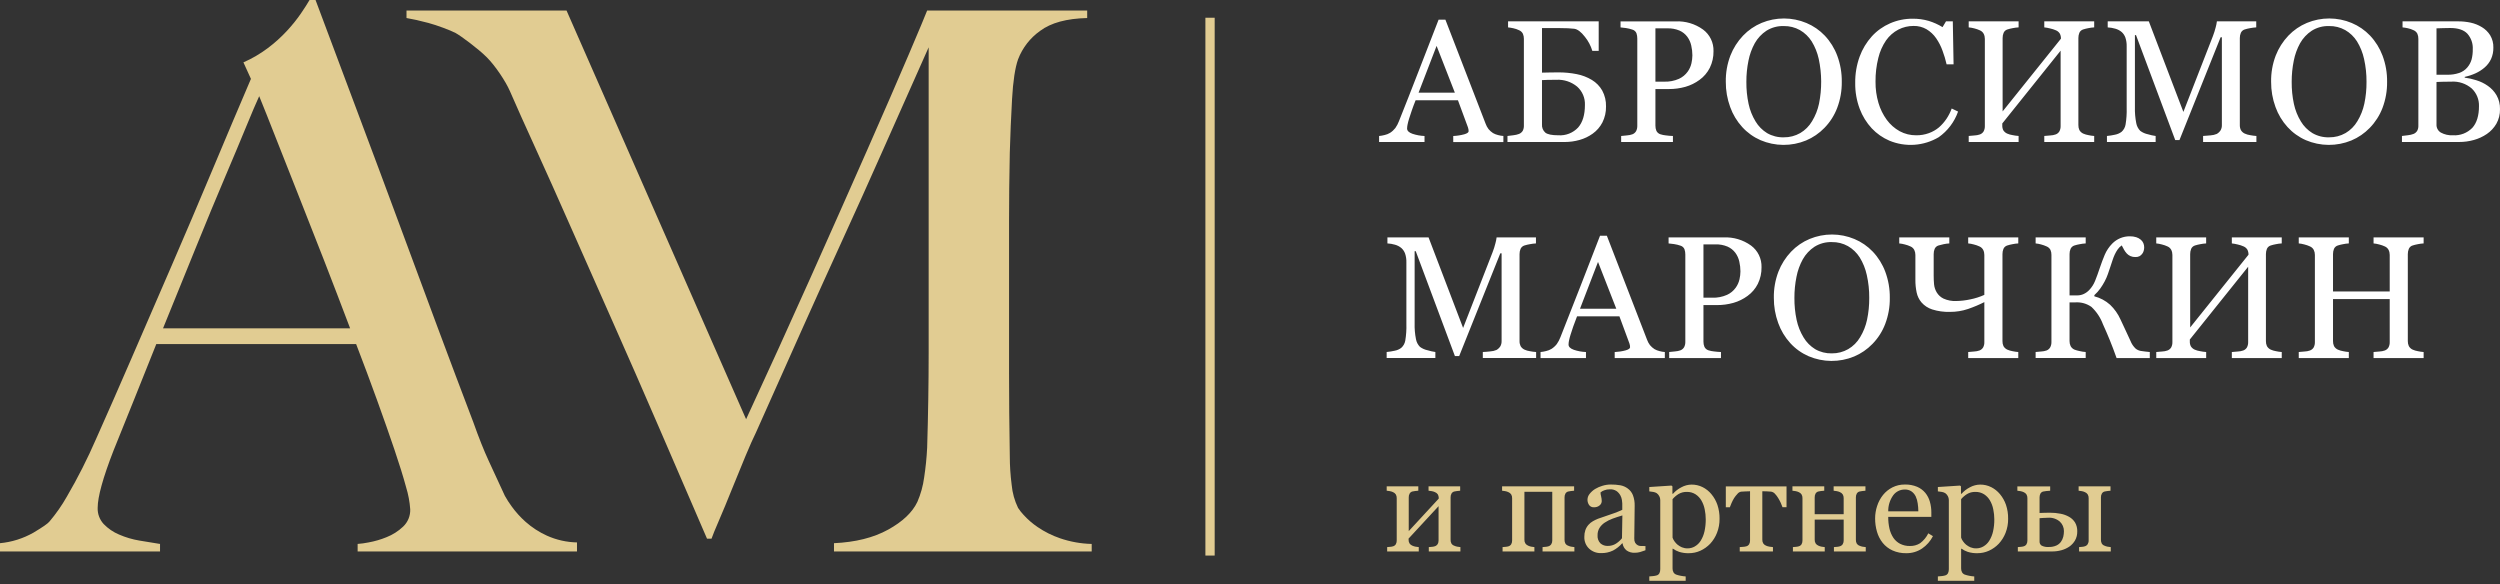 <?xml version="1.0" encoding="UTF-8"?> <svg xmlns="http://www.w3.org/2000/svg" width="244" height="57" viewBox="0 0 244 57" fill="none"><rect x="0" y="0" width="244" height="57" fill="#333333" stroke="none"/> <path fill-rule="evenodd" clip-rule="evenodd" d="M146.731 13.271C146.557 13.259 146.384 13.23 146.216 13.184C146.042 13.143 145.874 13.078 145.719 12.989C145.553 12.882 145.405 12.75 145.279 12.599C145.159 12.44 145.064 12.263 144.997 12.076L141.071 1.919H140.407C139.848 3.358 139.212 4.998 138.498 6.84C137.785 8.682 137.132 10.342 136.541 11.821C136.451 12.06 136.331 12.288 136.184 12.498C136.04 12.681 135.866 12.84 135.67 12.966C135.506 13.065 135.326 13.137 135.139 13.178C134.962 13.224 134.782 13.256 134.599 13.273V13.862H139.033V13.273C138.632 13.258 138.235 13.185 137.855 13.058C137.506 12.936 137.332 12.764 137.332 12.543C137.335 12.42 137.349 12.298 137.373 12.178C137.413 11.982 137.463 11.788 137.523 11.597C137.6 11.354 137.688 11.088 137.785 10.8C137.882 10.513 138.008 10.175 138.163 9.788H142.296L143.271 12.428C143.295 12.489 143.312 12.553 143.321 12.619C143.331 12.679 143.337 12.74 143.338 12.801C143.338 12.923 143.195 13.026 142.91 13.108C142.559 13.202 142.199 13.258 141.836 13.274V13.863H146.73V13.274L146.731 13.271ZM138.452 9.047L140.212 4.478L141.995 9.047H138.452ZM154.025 12.445C153.78 12.706 153.48 12.91 153.147 13.041C152.815 13.172 152.457 13.228 152.1 13.204C151.463 13.204 151.037 13.117 150.822 12.943C150.709 12.842 150.621 12.717 150.565 12.577C150.509 12.436 150.486 12.285 150.498 12.134V7.819C150.614 7.814 150.784 7.807 151.008 7.798C151.233 7.79 151.535 7.786 151.917 7.786C152.647 7.75 153.365 7.988 153.929 8.454C154.181 8.678 154.38 8.956 154.511 9.267C154.643 9.577 154.703 9.913 154.688 10.251C154.688 11.207 154.467 11.939 154.025 12.445V12.445ZM156.377 8.836C156.135 8.411 155.788 8.055 155.369 7.803C154.91 7.527 154.406 7.334 153.88 7.234C153.294 7.119 152.697 7.062 152.1 7.065C151.845 7.065 151.583 7.068 151.312 7.073L150.499 7.09V2.741H152.217C152.521 2.741 152.792 2.747 153.029 2.758C153.267 2.769 153.471 2.785 153.643 2.807C153.97 2.852 154.317 3.114 154.685 3.592C155.015 3.997 155.261 4.464 155.411 4.965H156.033V2.085H147.187V2.675C147.36 2.691 147.532 2.719 147.702 2.758C147.894 2.798 148.081 2.862 148.258 2.948C148.422 3.014 148.556 3.138 148.635 3.297C148.702 3.454 148.734 3.624 148.731 3.795V12.258C148.738 12.432 148.7 12.605 148.623 12.761C148.538 12.902 148.41 13.011 148.258 13.072C148.081 13.138 147.897 13.181 147.71 13.2C147.455 13.236 147.262 13.26 147.129 13.271V13.86H152.705C153.201 13.861 153.694 13.793 154.17 13.657C154.627 13.53 155.058 13.323 155.443 13.048C155.843 12.764 156.169 12.388 156.394 11.953C156.637 11.469 156.758 10.934 156.747 10.393C156.763 9.85 156.635 9.313 156.377 8.836V8.836ZM166.21 2.879C165.435 2.322 164.495 2.043 163.542 2.087H158.165V2.676C158.315 2.687 158.493 2.708 158.701 2.738C158.914 2.77 159.123 2.821 159.327 2.892C159.414 2.917 159.494 2.961 159.562 3.022C159.629 3.082 159.682 3.157 159.717 3.24C159.774 3.408 159.803 3.585 159.8 3.763V12.26C159.807 12.443 159.769 12.626 159.688 12.791C159.608 12.934 159.48 13.046 159.327 13.106C159.157 13.166 158.98 13.202 158.8 13.214C158.548 13.242 158.357 13.261 158.225 13.272V13.861H163.278V13.272C163.046 13.265 162.815 13.246 162.585 13.214C162.406 13.197 162.23 13.161 162.058 13.106C161.973 13.08 161.895 13.037 161.827 12.979C161.759 12.921 161.704 12.85 161.664 12.77C161.598 12.608 161.565 12.435 161.569 12.26V8.691H162.889C163.43 8.694 163.969 8.621 164.49 8.475C164.99 8.333 165.46 8.103 165.878 7.794C166.3 7.489 166.643 7.086 166.877 6.62C167.126 6.113 167.249 5.554 167.238 4.99C167.25 4.581 167.163 4.175 166.984 3.807C166.805 3.44 166.539 3.121 166.21 2.878V2.879ZM163.87 7.692C163.413 7.894 162.915 7.989 162.415 7.97H161.569V2.766H162.737C163.141 2.753 163.543 2.827 163.916 2.982C164.218 3.115 164.481 3.323 164.679 3.587C164.867 3.842 164.998 4.133 165.065 4.442C165.138 4.758 165.176 5.081 165.177 5.405C165.173 5.663 165.143 5.92 165.086 6.172C165.02 6.47 164.893 6.751 164.714 6.998C164.498 7.298 164.207 7.537 163.87 7.692V7.692ZM176.304 2.243C175.613 1.954 174.871 1.804 174.121 1.803C173.371 1.801 172.629 1.948 171.936 2.234C171.252 2.519 170.634 2.943 170.123 3.479C169.588 4.041 169.168 4.702 168.886 5.425C168.575 6.242 168.423 7.111 168.438 7.985C168.432 8.824 168.577 9.657 168.865 10.445C169.124 11.168 169.523 11.832 170.04 12.399C170.539 12.948 171.148 13.385 171.828 13.681C172.53 13.98 173.284 14.137 174.047 14.142C174.809 14.147 175.566 14 176.271 13.71C176.946 13.427 177.557 13.009 178.065 12.482C178.61 11.925 179.033 11.261 179.31 10.532C179.617 9.719 179.769 8.855 179.758 7.985C179.769 7.117 179.62 6.255 179.318 5.441C179.048 4.712 178.634 4.044 178.1 3.479C177.594 2.946 176.982 2.525 176.304 2.242V2.243ZM175.699 12.989C175.212 13.268 174.659 13.411 174.097 13.403C173.528 13.419 172.965 13.277 172.471 12.993C172.008 12.709 171.621 12.318 171.342 11.852C171.021 11.324 170.79 10.746 170.662 10.142C170.511 9.433 170.439 8.71 170.446 7.985C170.443 7.294 170.511 6.604 170.649 5.927C170.765 5.328 170.973 4.752 171.267 4.218C171.544 3.727 171.934 3.309 172.404 2.999C172.911 2.683 173.5 2.524 174.096 2.543C174.647 2.533 175.191 2.669 175.673 2.937C176.138 3.205 176.531 3.583 176.818 4.036C177.145 4.568 177.379 5.152 177.511 5.762C177.817 7.198 177.826 8.68 177.536 10.119C177.407 10.723 177.179 11.3 176.859 11.828C176.578 12.308 176.179 12.707 175.7 12.989L175.699 12.989ZM189.218 13.391C190.093 12.774 190.754 11.9 191.108 10.889L190.486 10.59C190.357 10.948 190.184 11.288 189.972 11.603C189.765 11.909 189.52 12.188 189.242 12.432C188.951 12.674 188.62 12.863 188.264 12.993C187.869 13.137 187.45 13.209 187.029 13.204C186.464 13.212 185.906 13.075 185.409 12.806C184.916 12.532 184.488 12.155 184.153 11.701C183.787 11.2 183.511 10.639 183.337 10.043C183.14 9.37 183.043 8.672 183.051 7.971C183.042 7.19 183.134 6.411 183.324 5.654C183.47 5.043 183.726 4.463 184.079 3.943C184.389 3.502 184.799 3.14 185.276 2.889C185.738 2.65 186.252 2.528 186.772 2.532C187.211 2.523 187.643 2.634 188.024 2.851C188.399 3.074 188.722 3.375 188.969 3.735C189.229 4.111 189.438 4.519 189.591 4.95C189.754 5.384 189.887 5.83 189.989 6.282H190.669L190.594 2.083H189.93L189.592 2.648C189.171 2.39 188.72 2.186 188.249 2.042C187.738 1.892 187.207 1.82 186.674 1.826C185.918 1.821 185.17 1.974 184.477 2.275C183.8 2.568 183.192 3 182.694 3.545C182.172 4.122 181.767 4.794 181.501 5.525C181.204 6.346 181.058 7.214 181.069 8.087C181.056 8.953 181.205 9.814 181.509 10.626C181.775 11.331 182.174 11.978 182.687 12.531C183.17 13.042 183.753 13.449 184.399 13.727C185.173 14.049 186.011 14.187 186.848 14.129C187.684 14.071 188.496 13.818 189.218 13.391V13.391ZM204.393 13.271C204.202 13.258 204.012 13.23 203.825 13.188C203.652 13.159 203.483 13.109 203.322 13.038C203.162 12.966 203.03 12.843 202.945 12.69C202.877 12.536 202.844 12.368 202.85 12.2V3.712C202.848 3.538 202.88 3.365 202.945 3.204C202.98 3.124 203.031 3.053 203.097 2.996C203.162 2.939 203.239 2.896 203.322 2.872C203.487 2.82 203.655 2.778 203.825 2.747C204.012 2.708 204.202 2.683 204.393 2.673V2.084H199.522V2.673C199.715 2.693 199.907 2.728 200.095 2.777C200.291 2.819 200.483 2.882 200.667 2.963C200.822 3.028 200.953 3.14 201.04 3.283C201.117 3.436 201.154 3.605 201.148 3.776L195.456 10.873V3.712C195.454 3.538 195.487 3.365 195.552 3.204C195.586 3.124 195.638 3.053 195.703 2.996C195.769 2.939 195.846 2.896 195.929 2.872C196.096 2.819 196.267 2.778 196.439 2.747C196.629 2.708 196.821 2.683 197.015 2.673V2.084H192.145V2.673C192.332 2.69 192.517 2.723 192.697 2.772C192.884 2.818 193.066 2.882 193.241 2.963C193.401 3.031 193.533 3.153 193.613 3.308C193.686 3.459 193.723 3.625 193.721 3.793V12.29C193.729 12.473 193.688 12.654 193.605 12.817C193.522 12.957 193.393 13.064 193.24 13.12C193.073 13.179 192.898 13.213 192.721 13.219C192.469 13.242 192.277 13.258 192.146 13.269V13.858H197.016V13.269C196.816 13.256 196.616 13.228 196.419 13.186C196.239 13.159 196.063 13.109 195.896 13.037C195.741 12.967 195.61 12.853 195.519 12.709C195.449 12.563 195.416 12.402 195.423 12.24V12.049L201.116 4.946V12.291C201.123 12.473 201.083 12.655 200.999 12.818C200.916 12.958 200.788 13.065 200.634 13.12C200.465 13.18 200.287 13.214 200.107 13.22C199.85 13.243 199.655 13.259 199.522 13.27V13.859H204.393V13.27L204.393 13.271ZM220.225 13.271C220.022 13.258 219.819 13.232 219.62 13.192C219.436 13.166 219.257 13.115 219.089 13.038C218.928 12.965 218.795 12.843 218.707 12.69C218.636 12.537 218.602 12.369 218.607 12.2V3.712C218.605 3.537 218.639 3.365 218.707 3.204C218.743 3.124 218.796 3.054 218.862 2.996C218.927 2.939 219.005 2.897 219.089 2.872C219.261 2.818 219.437 2.777 219.615 2.747C219.811 2.709 220.009 2.684 220.209 2.673V2.084H216.369C216.344 2.284 216.304 2.483 216.249 2.677C216.176 2.966 216.085 3.251 215.978 3.529L213.098 10.924L209.726 2.085H205.712V2.675C205.962 2.687 206.21 2.728 206.451 2.799C206.683 2.862 206.898 2.975 207.082 3.131C207.243 3.279 207.365 3.464 207.438 3.67C207.53 3.946 207.572 4.235 207.563 4.525V10.549C207.579 11.088 207.543 11.627 207.455 12.159C207.408 12.436 207.268 12.688 207.057 12.873C206.869 13.011 206.652 13.105 206.422 13.147C206.164 13.205 205.902 13.246 205.638 13.271V13.86H210.391V13.271C210.139 13.237 209.889 13.182 209.646 13.107C209.373 13.053 209.116 12.939 208.891 12.775C208.685 12.566 208.547 12.3 208.497 12.011C208.397 11.501 208.354 10.98 208.368 10.46V3.43H208.476L212.301 13.669H212.716L216.732 3.637H216.855V12.2C216.862 12.378 216.82 12.554 216.735 12.71C216.641 12.86 216.511 12.984 216.357 13.071C216.164 13.153 215.958 13.2 215.748 13.212C215.452 13.245 215.21 13.265 215.022 13.27V13.859H220.225V13.27L220.225 13.271ZM229.527 2.242C228.836 1.953 228.094 1.804 227.344 1.802C226.594 1.801 225.851 1.948 225.158 2.234C224.474 2.519 223.857 2.943 223.345 3.479C222.811 4.041 222.391 4.702 222.109 5.425C221.798 6.242 221.646 7.111 221.661 7.985C221.655 8.824 221.8 9.657 222.088 10.445C222.347 11.167 222.746 11.832 223.262 12.399C223.761 12.947 224.371 13.384 225.05 13.681C225.752 13.98 226.506 14.136 227.269 14.142C228.032 14.146 228.788 14 229.494 13.71C230.169 13.427 230.779 13.009 231.288 12.482C231.832 11.924 232.256 11.26 232.534 10.532C232.84 9.718 232.992 8.854 232.98 7.985C232.992 7.117 232.843 6.255 232.54 5.441C232.269 4.712 231.855 4.045 231.322 3.478C230.816 2.946 230.205 2.525 229.527 2.242ZM228.922 12.988C228.435 13.268 227.881 13.411 227.32 13.403C226.75 13.419 226.187 13.277 225.694 12.992C225.231 12.709 224.843 12.317 224.565 11.851C224.244 11.324 224.014 10.746 223.885 10.142C223.734 9.433 223.661 8.709 223.669 7.985C223.666 7.293 223.734 6.604 223.872 5.926C223.988 5.328 224.196 4.751 224.49 4.217C224.767 3.727 225.157 3.309 225.627 2.999C226.133 2.683 226.722 2.524 227.319 2.542C227.87 2.532 228.414 2.668 228.896 2.937C229.361 3.205 229.754 3.582 230.041 4.036C230.368 4.568 230.602 5.152 230.734 5.762C230.897 6.492 230.977 7.238 230.971 7.986C230.978 8.702 230.907 9.417 230.759 10.118C230.631 10.722 230.402 11.3 230.082 11.827C229.801 12.307 229.401 12.707 228.922 12.989V12.988ZM241.687 7.831C241.319 7.712 240.941 7.627 240.557 7.578V7.503C240.924 7.424 241.281 7.306 241.623 7.151C241.939 7.006 242.233 6.818 242.496 6.591C242.764 6.361 242.98 6.077 243.129 5.757C243.283 5.408 243.359 5.03 243.352 4.649C243.366 4.223 243.256 3.803 243.038 3.437C242.835 3.115 242.559 2.845 242.232 2.649C241.893 2.442 241.521 2.293 241.132 2.209C240.735 2.125 240.33 2.083 239.924 2.084H234.488V2.674C234.662 2.69 234.833 2.718 235.003 2.757C235.196 2.796 235.384 2.86 235.561 2.947C235.725 3.014 235.858 3.138 235.937 3.296C236.003 3.453 236.036 3.623 236.032 3.794V12.258C236.04 12.431 236.003 12.605 235.923 12.76C235.84 12.9 235.713 13.009 235.561 13.071C235.385 13.137 235.2 13.18 235.013 13.199C234.759 13.235 234.563 13.259 234.431 13.27V13.859H240.008C240.498 13.86 240.986 13.793 241.457 13.66C241.904 13.536 242.328 13.339 242.713 13.079C243.093 12.82 243.411 12.48 243.643 12.083C243.888 11.648 244.011 11.155 243.999 10.656C244.013 10.177 243.895 9.703 243.657 9.287C243.443 8.924 243.152 8.612 242.804 8.373C242.463 8.134 242.086 7.952 241.687 7.832V7.831ZM240.015 7.12C239.64 7.245 239.246 7.304 238.851 7.295H237.802V2.766L238.475 2.745C238.743 2.737 238.966 2.733 239.142 2.733C239.904 2.733 240.461 2.917 240.814 3.286C241.185 3.704 241.374 4.253 241.342 4.811C241.349 5.15 241.309 5.489 241.224 5.817C241.139 6.105 240.994 6.371 240.797 6.598C240.587 6.838 240.317 7.019 240.015 7.122V7.12ZM241.295 12.481C241.05 12.73 240.754 12.924 240.428 13.049C240.101 13.173 239.751 13.226 239.403 13.203C238.993 13.226 238.585 13.134 238.225 12.938C238.089 12.857 237.978 12.741 237.904 12.602C237.829 12.463 237.794 12.307 237.802 12.149V8.002C237.92 7.996 238.103 7.989 238.347 7.981C238.59 7.972 238.892 7.969 239.244 7.969C239.974 7.92 240.694 8.162 241.247 8.641C241.478 8.862 241.66 9.129 241.78 9.425C241.901 9.721 241.958 10.039 241.948 10.358C241.948 11.293 241.73 12.001 241.295 12.483V12.481ZM149.925 34.356C149.722 34.344 149.52 34.318 149.32 34.277C149.136 34.252 148.957 34.2 148.789 34.124C148.628 34.05 148.495 33.928 148.407 33.775C148.336 33.622 148.302 33.455 148.307 33.286V24.797C148.305 24.623 148.339 24.45 148.407 24.289C148.443 24.21 148.496 24.139 148.562 24.082C148.628 24.025 148.705 23.982 148.789 23.957C148.961 23.904 149.137 23.862 149.316 23.833C149.511 23.794 149.71 23.769 149.909 23.758V23.169H146.069C146.044 23.37 146.004 23.568 145.949 23.763C145.876 24.052 145.786 24.336 145.678 24.614L142.799 32.007L139.426 23.169H135.412V23.758C135.663 23.77 135.911 23.812 136.151 23.883C136.383 23.946 136.598 24.059 136.782 24.215C136.943 24.363 137.065 24.548 137.139 24.754C137.23 25.029 137.272 25.319 137.263 25.609V31.633C137.279 32.172 137.243 32.711 137.155 33.243C137.108 33.519 136.968 33.771 136.757 33.956C136.569 34.095 136.352 34.189 136.122 34.23C135.864 34.289 135.602 34.33 135.338 34.355V34.944H140.092V34.355C139.839 34.32 139.589 34.265 139.346 34.189C139.073 34.134 138.815 34.021 138.59 33.857C138.384 33.648 138.247 33.382 138.197 33.093C138.096 32.583 138.053 32.062 138.068 31.542V24.515H138.176L142 34.755H142.415L146.431 24.722H146.556V33.285C146.562 33.463 146.521 33.639 146.436 33.795C146.341 33.944 146.212 34.069 146.058 34.156C145.865 34.238 145.658 34.285 145.449 34.297C145.153 34.33 144.911 34.35 144.723 34.355V34.944H149.925V34.355V34.356ZM162.489 34.356C162.315 34.345 162.142 34.316 161.974 34.269C161.8 34.229 161.632 34.163 161.476 34.074C161.311 33.967 161.162 33.836 161.036 33.684C160.917 33.525 160.822 33.349 160.754 33.161L156.828 23.005H156.164C155.606 24.443 154.97 26.083 154.256 27.925C153.542 29.767 152.89 31.428 152.299 32.906C152.208 33.145 152.089 33.373 151.942 33.583C151.798 33.767 151.624 33.925 151.427 34.051C151.263 34.151 151.084 34.222 150.896 34.263C150.719 34.309 150.539 34.341 150.357 34.358V34.948H154.791V34.358C154.39 34.343 153.993 34.271 153.612 34.143C153.264 34.021 153.09 33.85 153.09 33.629C153.093 33.506 153.107 33.384 153.131 33.263C153.171 33.067 153.221 32.873 153.281 32.682C153.358 32.439 153.446 32.174 153.542 31.886C153.639 31.598 153.765 31.261 153.92 30.873H158.054L159.029 33.513C159.053 33.575 159.069 33.639 159.079 33.704C159.089 33.765 159.094 33.826 159.095 33.887C159.095 34.009 158.953 34.111 158.668 34.194C158.317 34.288 157.957 34.343 157.594 34.36V34.949H162.488V34.36L162.489 34.356ZM154.208 30.133L155.966 25.564L157.75 30.133H154.208ZM170.897 23.963C170.122 23.406 169.182 23.127 168.229 23.171H162.854V23.76C163.003 23.771 163.181 23.792 163.389 23.822C163.602 23.854 163.812 23.905 164.015 23.976C164.102 24.001 164.182 24.045 164.25 24.106C164.317 24.166 164.371 24.241 164.405 24.324C164.463 24.492 164.491 24.669 164.488 24.847V33.344C164.495 33.527 164.457 33.71 164.376 33.875C164.296 34.018 164.168 34.13 164.015 34.19C163.845 34.25 163.668 34.286 163.488 34.298C163.237 34.326 163.045 34.345 162.913 34.356V34.945H167.966V34.356C167.735 34.349 167.503 34.33 167.274 34.298C167.095 34.281 166.918 34.245 166.747 34.19C166.662 34.164 166.583 34.12 166.515 34.063C166.448 34.005 166.392 33.934 166.353 33.854C166.286 33.693 166.254 33.519 166.257 33.344V29.776H167.577C168.119 29.779 168.658 29.706 169.179 29.56C169.678 29.418 170.147 29.188 170.564 28.88C170.987 28.574 171.33 28.171 171.564 27.705C171.813 27.198 171.936 26.639 171.925 26.075C171.937 25.666 171.85 25.261 171.671 24.893C171.492 24.525 171.227 24.206 170.898 23.963H170.897ZM168.559 28.777C168.101 28.979 167.603 29.075 167.103 29.055H166.257V23.851H167.427C167.831 23.838 168.233 23.912 168.605 24.067C168.907 24.2 169.17 24.409 169.369 24.672C169.556 24.927 169.688 25.218 169.755 25.527C169.828 25.843 169.866 26.166 169.867 26.49C169.863 26.748 169.833 27.006 169.775 27.258C169.709 27.555 169.582 27.836 169.403 28.083C169.187 28.384 168.896 28.623 168.559 28.777ZM180.993 23.328C180.301 23.039 179.559 22.889 178.81 22.888C178.06 22.886 177.317 23.033 176.624 23.319C175.94 23.604 175.323 24.028 174.811 24.564C174.276 25.126 173.857 25.787 173.575 26.51C173.264 27.327 173.112 28.196 173.127 29.07C173.121 29.909 173.265 30.742 173.554 31.53C173.813 32.253 174.212 32.917 174.728 33.484C175.227 34.033 175.837 34.47 176.517 34.766C177.218 35.065 177.973 35.222 178.735 35.227C179.498 35.232 180.254 35.085 180.96 34.795C181.635 34.512 182.244 34.094 182.752 33.567C183.297 33.01 183.721 32.346 183.997 31.617C184.305 30.804 184.457 29.94 184.445 29.07C184.456 28.202 184.307 27.34 184.005 26.526C183.735 25.797 183.321 25.129 182.787 24.564C182.281 24.031 181.67 23.61 180.993 23.328H180.993ZM180.387 34.074C179.901 34.353 179.347 34.496 178.786 34.489C178.216 34.504 177.653 34.362 177.16 34.078C176.697 33.794 176.309 33.403 176.031 32.937C175.709 32.409 175.479 31.831 175.351 31.227C175.2 30.518 175.127 29.795 175.135 29.07C175.132 28.379 175.2 27.689 175.338 27.012C175.453 26.413 175.662 25.837 175.956 25.303C176.233 24.812 176.623 24.394 177.093 24.084C177.6 23.768 178.188 23.609 178.785 23.628C179.336 23.617 179.88 23.753 180.362 24.022C180.827 24.29 181.22 24.668 181.507 25.121C181.834 25.653 182.068 26.237 182.2 26.847C182.364 27.577 182.443 28.323 182.437 29.071C182.444 29.788 182.373 30.503 182.225 31.203C182.097 31.807 181.868 32.385 181.548 32.913C181.267 33.393 180.867 33.793 180.387 34.074L180.387 34.074ZM192.307 29.217C191.853 29.317 191.39 29.372 190.925 29.379C190.499 29.399 190.074 29.317 189.685 29.142C189.411 29.01 189.182 28.8 189.025 28.54C188.88 28.299 188.791 28.028 188.764 27.748C188.739 27.474 188.727 27.198 188.727 26.922V24.798C188.725 24.624 188.757 24.451 188.822 24.29C188.857 24.21 188.909 24.139 188.974 24.082C189.039 24.025 189.116 23.982 189.2 23.958C189.363 23.907 189.529 23.866 189.697 23.833C189.88 23.794 190.066 23.768 190.253 23.759V23.17H185.366V23.759C185.553 23.776 185.737 23.81 185.918 23.86C186.105 23.906 186.287 23.97 186.461 24.051C186.622 24.119 186.753 24.241 186.834 24.395C186.906 24.547 186.943 24.713 186.942 24.881V27.312C186.938 27.729 186.979 28.145 187.066 28.552C187.141 28.909 187.304 29.241 187.54 29.519C187.819 29.836 188.179 30.071 188.581 30.2C189.14 30.376 189.725 30.457 190.311 30.44C190.911 30.444 191.507 30.349 192.075 30.158C192.622 29.971 193.156 29.747 193.672 29.486V33.378C193.68 33.561 193.64 33.742 193.556 33.905C193.473 34.045 193.344 34.152 193.191 34.208C193.024 34.267 192.849 34.301 192.672 34.307C192.42 34.33 192.229 34.347 192.097 34.357V34.946H196.984V34.357C196.793 34.344 196.603 34.316 196.416 34.274C196.243 34.245 196.074 34.195 195.914 34.125C195.754 34.052 195.622 33.93 195.536 33.776C195.468 33.622 195.436 33.455 195.441 33.287V24.797C195.439 24.623 195.471 24.451 195.536 24.289C195.571 24.21 195.623 24.139 195.688 24.081C195.753 24.024 195.83 23.982 195.914 23.957C196.078 23.905 196.246 23.863 196.416 23.833C196.603 23.793 196.793 23.768 196.984 23.758V23.169H192.095V23.758C192.282 23.775 192.467 23.809 192.647 23.86C192.834 23.905 193.016 23.969 193.191 24.05C193.351 24.119 193.483 24.24 193.563 24.395C193.636 24.546 193.673 24.712 193.671 24.88V28.78C193.235 28.977 192.777 29.124 192.307 29.217ZM209.82 34.357C209.698 34.346 209.554 34.331 209.388 34.312C209.223 34.292 209.067 34.271 208.924 34.249C208.744 34.215 208.575 34.136 208.434 34.02C208.215 33.812 208.045 33.557 207.936 33.276C207.814 33.005 207.661 32.674 207.476 32.282C207.29 31.891 207.12 31.527 206.965 31.19C206.722 30.644 206.374 30.151 205.941 29.739C205.503 29.348 204.978 29.067 204.41 28.921V28.804C204.628 28.608 204.825 28.389 204.995 28.149C205.152 27.926 205.295 27.694 205.422 27.453C205.542 27.227 205.645 26.993 205.729 26.751C205.817 26.499 205.895 26.271 205.961 26.067C206.044 25.823 206.117 25.602 206.181 25.403C206.242 25.21 206.316 25.022 206.401 24.839C206.482 24.665 206.578 24.498 206.687 24.341C206.794 24.188 206.927 24.055 207.082 23.951C207.153 24.095 207.229 24.237 207.31 24.378C207.385 24.512 207.476 24.636 207.58 24.747C207.68 24.853 207.8 24.938 207.933 24.996C208.084 25.06 208.247 25.091 208.41 25.087C208.547 25.095 208.684 25.068 208.808 25.009C208.907 24.952 208.994 24.878 209.066 24.789C209.136 24.704 209.189 24.605 209.219 24.498C209.255 24.383 209.273 24.262 209.273 24.141C209.274 23.999 209.246 23.858 209.19 23.727C209.134 23.598 209.049 23.485 208.941 23.395C208.81 23.284 208.657 23.201 208.493 23.15C208.292 23.088 208.082 23.059 207.871 23.063C207.551 23.06 207.234 23.122 206.939 23.244C206.644 23.367 206.377 23.548 206.153 23.776C205.844 24.09 205.597 24.459 205.424 24.863C205.258 25.256 205.098 25.682 204.943 26.141C204.777 26.639 204.623 27.064 204.48 27.415C204.348 27.747 204.154 28.05 203.907 28.307C203.752 28.471 203.567 28.603 203.363 28.697C203.174 28.784 202.968 28.829 202.76 28.83H201.988V24.797C201.986 24.623 202.019 24.45 202.087 24.289C202.123 24.21 202.176 24.139 202.242 24.082C202.308 24.024 202.385 23.982 202.469 23.957C202.637 23.904 202.809 23.863 202.983 23.833C203.175 23.794 203.369 23.769 203.564 23.758V23.169H198.677V23.758C198.859 23.775 199.04 23.809 199.216 23.86C199.399 23.907 199.576 23.971 199.747 24.05C199.909 24.115 200.043 24.235 200.125 24.389C200.192 24.543 200.224 24.71 200.22 24.878V33.375C200.225 33.552 200.187 33.727 200.108 33.886C200.029 34.031 199.901 34.144 199.747 34.205C199.581 34.263 199.408 34.297 199.233 34.305C198.989 34.327 198.804 34.344 198.677 34.355V34.944H203.564V34.355C203.361 34.343 203.16 34.312 202.963 34.263C202.794 34.23 202.629 34.184 202.468 34.124C202.306 34.055 202.172 33.931 202.09 33.775C202.019 33.621 201.984 33.454 201.987 33.285V29.511H202.592C203.137 29.482 203.675 29.637 204.121 29.951C204.623 30.422 205.008 31.002 205.247 31.646C205.475 32.145 205.697 32.659 205.913 33.188C206.129 33.718 206.351 34.303 206.579 34.946H209.82V34.356V34.357ZM222.698 34.357C222.507 34.344 222.317 34.316 222.13 34.274C221.957 34.245 221.788 34.195 221.627 34.124C221.467 34.051 221.335 33.929 221.25 33.776C221.182 33.622 221.149 33.455 221.154 33.286V24.797C221.152 24.623 221.185 24.451 221.25 24.289C221.284 24.21 221.336 24.139 221.402 24.081C221.467 24.024 221.544 23.982 221.627 23.957C221.792 23.905 221.959 23.863 222.129 23.833C222.317 23.793 222.507 23.768 222.698 23.758V23.169H217.827V23.758C218.02 23.779 218.212 23.814 218.4 23.862C218.597 23.904 218.788 23.967 218.972 24.049C219.127 24.113 219.257 24.225 219.345 24.368C219.421 24.521 219.459 24.691 219.452 24.862L213.761 31.958V24.797C213.759 24.623 213.792 24.451 213.857 24.289C213.891 24.21 213.943 24.139 214.009 24.081C214.074 24.024 214.151 23.982 214.234 23.957C214.402 23.904 214.572 23.863 214.745 23.833C214.934 23.794 215.127 23.769 215.32 23.758V23.169H210.45V23.758C210.637 23.775 210.822 23.809 211.002 23.86C211.189 23.905 211.371 23.969 211.546 24.05C211.706 24.118 211.838 24.24 211.918 24.395C211.991 24.546 212.028 24.712 212.026 24.88V33.377C212.034 33.56 211.994 33.741 211.91 33.904C211.827 34.044 211.698 34.151 211.545 34.207C211.378 34.266 211.203 34.3 211.026 34.306C210.774 34.329 210.583 34.346 210.451 34.356V34.945H215.322V34.356C215.12 34.343 214.92 34.315 214.723 34.273C214.543 34.246 214.368 34.196 214.2 34.124C214.045 34.054 213.914 33.94 213.823 33.796C213.753 33.65 213.72 33.489 213.727 33.327V33.136L219.42 26.033V33.378C219.427 33.56 219.387 33.742 219.304 33.905C219.221 34.045 219.092 34.152 218.938 34.208C218.769 34.267 218.591 34.301 218.411 34.307C218.154 34.33 217.959 34.346 217.827 34.357V34.946H222.698V34.357L222.698 34.357ZM236.546 34.357C236.355 34.344 236.165 34.317 235.978 34.274C235.805 34.245 235.637 34.195 235.477 34.125C235.316 34.053 235.184 33.931 235.101 33.776C235.032 33.623 234.998 33.455 235.003 33.287V24.797C235.001 24.623 235.035 24.45 235.101 24.289C235.135 24.209 235.186 24.138 235.251 24.081C235.316 24.023 235.393 23.981 235.477 23.957C235.641 23.905 235.808 23.864 235.978 23.833C236.165 23.794 236.355 23.769 236.546 23.758V23.169H231.659V23.758C231.846 23.775 232.03 23.809 232.211 23.86C232.398 23.905 232.581 23.969 232.756 24.05C232.916 24.118 233.048 24.24 233.128 24.395C233.201 24.546 233.238 24.712 233.236 24.88V28.448H227.702V24.797C227.7 24.623 227.732 24.451 227.797 24.289C227.832 24.21 227.884 24.139 227.949 24.081C228.014 24.024 228.091 23.982 228.175 23.957C228.339 23.905 228.507 23.863 228.677 23.833C228.864 23.793 229.054 23.768 229.245 23.758V23.169H224.358V23.758C224.544 23.775 224.729 23.809 224.91 23.86C225.096 23.905 225.278 23.969 225.453 24.05C225.613 24.118 225.745 24.24 225.825 24.395C225.898 24.546 225.935 24.712 225.933 24.88V33.377C225.94 33.56 225.901 33.741 225.817 33.904C225.734 34.044 225.605 34.151 225.452 34.207C225.285 34.267 225.11 34.3 224.933 34.306C224.681 34.329 224.489 34.346 224.358 34.356V34.945H229.245V34.356C229.054 34.343 228.864 34.316 228.677 34.273C228.504 34.245 228.335 34.194 228.175 34.124C228.015 34.051 227.882 33.929 227.797 33.775C227.729 33.621 227.697 33.454 227.702 33.286V29.187H233.236V33.377C233.244 33.56 233.205 33.741 233.121 33.904C233.038 34.044 232.909 34.151 232.756 34.207C232.589 34.266 232.414 34.3 232.238 34.306C231.984 34.329 231.791 34.346 231.659 34.356V34.945H236.546V34.356V34.357Z" fill="white"></path> <path fill-rule="evenodd" clip-rule="evenodd" d="M142.538 53.397C142.429 53.389 142.32 53.374 142.213 53.352C142.111 53.332 142.013 53.299 141.919 53.255C141.809 53.216 141.716 53.14 141.655 53.039C141.599 52.927 141.572 52.801 141.578 52.675V48.552C141.573 48.42 141.603 48.291 141.665 48.175C141.693 48.125 141.732 48.081 141.778 48.046C141.824 48.011 141.876 47.986 141.932 47.972C142.009 47.955 142.094 47.938 142.187 47.927C142.28 47.915 142.388 47.903 142.512 47.894V47.469H139.426V47.894C139.516 47.903 139.616 47.916 139.725 47.933C139.84 47.951 139.952 47.986 140.057 48.035C140.166 48.077 140.26 48.151 140.328 48.247C140.397 48.376 140.428 48.521 140.418 48.666L137.493 51.836V48.55C137.488 48.419 137.518 48.289 137.58 48.173C137.608 48.123 137.647 48.08 137.693 48.045C137.739 48.01 137.791 47.985 137.847 47.97C137.924 47.953 138.009 47.936 138.101 47.925C138.194 47.914 138.302 47.901 138.427 47.893V47.468H135.341V47.893C135.431 47.902 135.529 47.914 135.634 47.932C135.746 47.951 135.856 47.985 135.959 48.033C136.07 48.077 136.165 48.155 136.23 48.255C136.293 48.364 136.324 48.488 136.32 48.613V52.739C136.326 52.87 136.296 53.001 136.233 53.116C136.172 53.215 136.077 53.287 135.965 53.319C135.877 53.347 135.785 53.364 135.692 53.37L135.387 53.396V53.822H138.471V53.397C138.359 53.389 138.248 53.374 138.139 53.352C138.036 53.331 137.935 53.298 137.839 53.255C137.729 53.211 137.634 53.135 137.568 53.036C137.504 52.927 137.473 52.801 137.478 52.675V52.565L140.404 49.402V52.739C140.409 52.871 140.376 53.003 140.307 53.116C140.241 53.214 140.143 53.286 140.03 53.319C139.941 53.347 139.849 53.364 139.756 53.37L139.451 53.396V53.822H142.537V53.397L142.538 53.397ZM153.659 53.397C153.55 53.389 153.441 53.374 153.334 53.352C153.232 53.332 153.134 53.299 153.041 53.255C152.93 53.216 152.837 53.14 152.777 53.039C152.72 52.927 152.694 52.801 152.699 52.675V48.552C152.694 48.42 152.724 48.291 152.786 48.175C152.815 48.125 152.853 48.081 152.899 48.046C152.945 48.011 152.998 47.986 153.053 47.972C153.131 47.955 153.215 47.938 153.308 47.927C153.4 47.915 153.509 47.903 153.633 47.894V47.469H146.604V47.894C146.694 47.903 146.791 47.916 146.897 47.933C147.009 47.952 147.119 47.986 147.222 48.035C147.333 48.079 147.428 48.156 147.493 48.257C147.556 48.365 147.588 48.489 147.583 48.615V52.739C147.589 52.87 147.559 53.001 147.496 53.116C147.436 53.215 147.34 53.287 147.229 53.319C147.14 53.347 147.048 53.364 146.955 53.37L146.651 53.396V53.822H149.757V53.397C149.648 53.389 149.541 53.374 149.434 53.352C149.334 53.331 149.237 53.299 149.144 53.255C149.034 53.211 148.939 53.135 148.874 53.036C148.809 52.927 148.778 52.801 148.783 52.675V47.997H151.501V52.739C151.507 52.871 151.473 53.003 151.404 53.116C151.338 53.214 151.24 53.286 151.127 53.319C151.039 53.347 150.948 53.364 150.857 53.37L150.554 53.396V53.822H153.66V53.397L153.659 53.397ZM160.592 53.295C160.446 53.295 160.303 53.293 160.164 53.289C160.059 53.292 159.954 53.27 159.859 53.224C159.749 53.166 159.657 53.079 159.592 52.973C159.528 52.85 159.498 52.712 159.505 52.574C159.505 52.011 159.511 51.492 159.524 51.017C159.537 50.541 159.544 49.997 159.543 49.383C159.556 49.024 159.499 48.666 159.374 48.33C159.272 48.071 159.099 47.847 158.875 47.682C158.659 47.52 158.409 47.411 158.144 47.363C157.832 47.31 157.516 47.285 157.2 47.289C156.926 47.291 156.655 47.333 156.394 47.414C156.148 47.485 155.912 47.588 155.692 47.719C155.484 47.847 155.299 48.011 155.147 48.202C155.015 48.362 154.941 48.562 154.938 48.769C154.936 48.951 154.989 49.13 155.089 49.281C155.141 49.358 155.213 49.419 155.296 49.459C155.379 49.499 155.471 49.517 155.563 49.51C155.768 49.522 155.97 49.456 156.127 49.323C156.189 49.273 156.239 49.21 156.274 49.139C156.309 49.068 156.328 48.99 156.33 48.911C156.328 48.755 156.308 48.599 156.269 48.447C156.235 48.323 156.214 48.196 156.208 48.067C156.311 47.973 156.433 47.902 156.565 47.858C156.741 47.789 156.928 47.755 157.116 47.756C157.352 47.741 157.586 47.803 157.783 47.933C157.933 48.044 158.057 48.185 158.147 48.349C158.224 48.489 158.275 48.642 158.299 48.8C158.317 48.906 158.329 49.014 158.334 49.122V49.76C157.948 49.943 157.548 50.098 157.139 50.224C156.548 50.421 156.156 50.557 155.963 50.63C155.792 50.698 155.626 50.779 155.467 50.871C155.306 50.96 155.162 51.077 155.041 51.216C154.905 51.368 154.8 51.545 154.732 51.738C154.661 51.95 154.627 52.172 154.631 52.395C154.622 52.608 154.659 52.82 154.738 53.018C154.817 53.216 154.938 53.394 155.091 53.542C155.249 53.689 155.433 53.804 155.635 53.879C155.837 53.955 156.052 53.99 156.267 53.982C156.667 53.993 157.063 53.909 157.424 53.737C157.764 53.558 158.069 53.318 158.322 53.028H158.361C158.399 53.297 158.535 53.542 158.744 53.715C158.978 53.882 159.26 53.965 159.547 53.95C159.722 53.952 159.897 53.929 160.065 53.882C160.218 53.837 160.395 53.778 160.597 53.705V53.294L160.592 53.295ZM158.305 52.533C158.14 52.74 157.942 52.918 157.719 53.059C157.477 53.211 157.198 53.288 156.913 53.282C156.653 53.292 156.399 53.202 156.202 53.031C156.102 52.927 156.025 52.803 155.977 52.667C155.928 52.531 155.91 52.386 155.922 52.243C155.915 51.992 155.98 51.745 156.109 51.529C156.24 51.322 156.413 51.145 156.617 51.01C156.857 50.852 157.114 50.722 157.383 50.622C157.658 50.519 157.978 50.413 158.344 50.306L158.305 52.533ZM166.182 47.548C165.845 47.378 165.473 47.292 165.096 47.296C164.752 47.301 164.413 47.389 164.11 47.554C163.795 47.714 163.513 47.932 163.279 48.197L163.228 48.184V47.469L163.137 47.392L160.971 47.534V47.959C161.106 47.968 161.239 47.987 161.371 48.014C161.485 48.033 161.594 48.073 161.693 48.133C161.798 48.209 161.885 48.308 161.944 48.423C162.007 48.537 162.04 48.665 162.041 48.795V55.554C162.044 55.685 162.018 55.815 161.964 55.935C161.937 55.989 161.899 56.037 161.852 56.076C161.806 56.115 161.751 56.144 161.693 56.16C161.584 56.192 161.471 56.214 161.358 56.225C161.233 56.237 161.105 56.249 160.971 56.258V56.684H164.522V56.259C164.362 56.25 164.204 56.23 164.048 56.198C163.898 56.172 163.751 56.134 163.608 56.084C163.492 56.044 163.394 55.964 163.331 55.858C163.267 55.74 163.236 55.606 163.241 55.471V53.558H163.292C163.475 53.689 163.677 53.792 163.891 53.863C164.196 53.957 164.513 54.001 164.832 53.992C165.219 53.993 165.601 53.912 165.953 53.753C166.314 53.588 166.639 53.356 166.913 53.07C167.199 52.761 167.424 52.402 167.577 52.01C167.749 51.572 167.834 51.105 167.828 50.635C167.836 50.172 167.765 49.711 167.619 49.272C167.488 48.89 167.288 48.535 167.029 48.225C166.796 47.943 166.508 47.712 166.182 47.547V47.548ZM165.418 53.331C165.207 53.454 164.967 53.52 164.722 53.521C164.529 53.526 164.336 53.491 164.156 53.419C164 53.352 163.855 53.264 163.724 53.158C163.613 53.064 163.514 52.956 163.431 52.836C163.35 52.726 163.286 52.604 163.241 52.475V48.718C163.407 48.523 163.602 48.354 163.82 48.219C164.066 48.074 164.348 48.001 164.633 48.01C164.933 48.001 165.229 48.082 165.483 48.242C165.719 48.396 165.915 48.603 166.057 48.847C166.211 49.115 166.32 49.407 166.379 49.711C166.446 50.031 166.48 50.357 166.48 50.684C166.484 51.08 166.443 51.476 166.358 51.863C166.286 52.192 166.157 52.506 165.978 52.791C165.838 53.013 165.646 53.198 165.418 53.329V53.331ZM174.368 47.47H168.44V49.506H168.834C168.863 49.416 168.917 49.282 168.995 49.104C169.067 48.936 169.151 48.773 169.246 48.617C169.343 48.468 169.454 48.327 169.578 48.198C169.667 48.086 169.794 48.011 169.935 47.986C170.034 47.977 170.169 47.97 170.341 47.964C170.513 47.957 170.668 47.952 170.805 47.947V52.739C170.811 52.87 170.78 53.001 170.718 53.116C170.656 53.215 170.559 53.288 170.447 53.319C170.347 53.349 170.243 53.366 170.139 53.37C170.011 53.379 169.898 53.388 169.798 53.396V53.822H173.04V53.397C172.921 53.388 172.802 53.373 172.685 53.352C172.574 53.333 172.466 53.3 172.363 53.255C172.253 53.211 172.158 53.135 172.092 53.036C172.028 52.927 171.997 52.801 172.002 52.675V47.946C172.118 47.946 172.258 47.949 172.421 47.956C172.584 47.962 172.733 47.972 172.866 47.984C173.01 48.01 173.14 48.084 173.236 48.194C173.358 48.322 173.465 48.464 173.555 48.616C173.647 48.766 173.73 48.92 173.803 49.08C173.868 49.218 173.925 49.36 173.973 49.505H174.365V47.469L174.368 47.47ZM182.094 53.398C181.985 53.39 181.876 53.375 181.769 53.353C181.667 53.333 181.569 53.301 181.475 53.257C181.365 53.217 181.272 53.141 181.211 53.041C181.155 52.928 181.128 52.803 181.134 52.677V48.552C181.129 48.42 181.159 48.291 181.221 48.175C181.25 48.125 181.288 48.081 181.334 48.046C181.38 48.011 181.433 47.986 181.488 47.972C181.566 47.955 181.65 47.938 181.743 47.927C181.836 47.915 181.944 47.903 182.068 47.894V47.469H178.963V47.894C179.053 47.903 179.151 47.916 179.256 47.933C179.368 47.952 179.478 47.986 179.581 48.035C179.692 48.079 179.787 48.156 179.852 48.257C179.915 48.365 179.946 48.489 179.942 48.615V50.187H177.113V48.55C177.109 48.419 177.139 48.289 177.2 48.173C177.229 48.123 177.268 48.08 177.313 48.045C177.359 48.01 177.412 47.984 177.468 47.97C177.545 47.953 177.63 47.936 177.722 47.925C177.815 47.914 177.923 47.901 178.047 47.893V47.468H174.942V47.893C175.032 47.902 175.13 47.914 175.235 47.932C175.347 47.951 175.457 47.985 175.56 48.033C175.671 48.077 175.766 48.155 175.831 48.255C175.894 48.364 175.926 48.488 175.921 48.613V52.739C175.927 52.87 175.897 53.001 175.834 53.116C175.774 53.215 175.678 53.287 175.567 53.319C175.478 53.347 175.386 53.364 175.293 53.37L174.988 53.396V53.822H178.094V53.397C177.985 53.389 177.876 53.373 177.769 53.352C177.667 53.331 177.569 53.299 177.475 53.255C177.365 53.211 177.27 53.135 177.205 53.036C177.141 52.927 177.109 52.801 177.115 52.675V50.716H179.943V52.739C179.949 52.871 179.915 53.003 179.847 53.116C179.781 53.214 179.683 53.286 179.569 53.319C179.481 53.347 179.389 53.364 179.296 53.37L178.991 53.396V53.822H182.097V53.397L182.094 53.398ZM188.202 52.052C188.016 52.434 187.741 52.766 187.4 53.02C187.104 53.205 186.76 53.298 186.411 53.289C186.076 53.298 185.744 53.224 185.445 53.072C185.18 52.933 184.954 52.73 184.787 52.481C184.609 52.207 184.481 51.903 184.41 51.584C184.327 51.211 184.287 50.83 184.291 50.447H188.499V50.022C188.502 49.662 188.453 49.304 188.354 48.959C188.266 48.649 188.116 48.359 187.914 48.108C187.697 47.847 187.421 47.642 187.108 47.509C186.731 47.354 186.325 47.279 185.916 47.29C185.493 47.284 185.074 47.38 184.695 47.57C184.343 47.749 184.032 48 183.783 48.308C183.529 48.628 183.334 48.992 183.208 49.381C183.078 49.773 183.012 50.183 183.012 50.596C183.009 51.038 183.071 51.479 183.195 51.903C183.308 52.297 183.498 52.666 183.753 52.986C184.009 53.301 184.334 53.552 184.703 53.721C185.125 53.909 185.584 54.002 186.046 53.992C186.594 54.001 187.131 53.844 187.587 53.54C188.039 53.233 188.407 52.816 188.656 52.329L188.202 52.052ZM184.291 49.906C184.281 49.345 184.452 48.796 184.778 48.339C184.907 48.163 185.077 48.02 185.272 47.923C185.468 47.825 185.684 47.775 185.902 47.777C186.138 47.767 186.37 47.832 186.566 47.964C186.738 48.089 186.878 48.254 186.972 48.445C187.072 48.663 187.138 48.895 187.169 49.133C187.208 49.388 187.228 49.645 187.23 49.903H184.291L184.291 49.906ZM194.346 47.548C194.01 47.378 193.637 47.292 193.26 47.296C192.916 47.301 192.577 47.39 192.274 47.554C191.959 47.714 191.677 47.932 191.443 48.197L191.392 48.184V47.469L191.302 47.392L189.136 47.533V47.958C189.271 47.968 189.404 47.986 189.536 48.013C189.65 48.032 189.759 48.073 189.858 48.132C189.963 48.208 190.049 48.307 190.109 48.422C190.172 48.536 190.205 48.664 190.206 48.795V55.554C190.209 55.685 190.183 55.815 190.129 55.934C190.102 55.988 190.064 56.036 190.017 56.075C189.97 56.114 189.916 56.143 189.858 56.16C189.749 56.192 189.636 56.213 189.523 56.224C189.398 56.237 189.269 56.248 189.136 56.258V56.683H192.687V56.259C192.527 56.25 192.369 56.23 192.213 56.198C192.063 56.171 191.916 56.134 191.773 56.084C191.657 56.044 191.559 55.964 191.496 55.858C191.432 55.74 191.401 55.606 191.406 55.471V53.558H191.457C191.641 53.689 191.843 53.792 192.057 53.863C192.361 53.957 192.679 54.001 192.997 53.992C193.384 53.993 193.766 53.912 194.118 53.753C194.479 53.588 194.805 53.357 195.078 53.07C195.364 52.761 195.589 52.402 195.742 52.01C195.914 51.572 195.999 51.105 195.993 50.635C196.001 50.172 195.93 49.711 195.784 49.272C195.653 48.89 195.453 48.535 195.195 48.225C194.961 47.943 194.672 47.712 194.346 47.547V47.548ZM193.583 53.331C193.371 53.454 193.131 53.52 192.887 53.521C192.693 53.526 192.5 53.491 192.32 53.419C192.165 53.352 192.019 53.265 191.888 53.158C191.777 53.064 191.678 52.956 191.595 52.836C191.514 52.726 191.45 52.604 191.405 52.475V48.718C191.571 48.523 191.766 48.354 191.985 48.219C192.23 48.073 192.512 48.001 192.797 48.01C193.097 48.001 193.393 48.082 193.648 48.242C193.884 48.396 194.08 48.603 194.221 48.847C194.376 49.115 194.485 49.407 194.543 49.711C194.61 50.031 194.644 50.357 194.645 50.684C194.649 51.08 194.608 51.476 194.523 51.863C194.451 52.192 194.322 52.506 194.142 52.791C194.002 53.013 193.81 53.198 193.583 53.329V53.331ZM201.376 52.387C201.332 52.565 201.254 52.733 201.147 52.883C201.031 53.039 200.877 53.164 200.699 53.244C200.469 53.345 200.219 53.394 199.968 53.385C199.723 53.407 199.477 53.36 199.257 53.25C199.192 53.205 199.14 53.144 199.106 53.073C199.072 53.002 199.056 52.923 199.061 52.844V50.576C199.134 50.576 199.239 50.569 199.376 50.554C199.55 50.537 199.724 50.529 199.898 50.531C200.105 50.516 200.313 50.543 200.51 50.608C200.707 50.674 200.889 50.778 201.045 50.914C201.172 51.033 201.272 51.176 201.339 51.335C201.407 51.495 201.441 51.666 201.439 51.839C201.439 52.023 201.418 52.206 201.376 52.385V52.387ZM202.532 51.008C202.39 50.775 202.19 50.582 201.953 50.447C201.697 50.302 201.42 50.199 201.131 50.143C200.769 50.071 200.401 50.037 200.032 50.041C199.8 50.041 199.623 50.044 199.501 50.051C199.379 50.057 199.232 50.063 199.061 50.067V48.553C199.059 48.428 199.086 48.305 199.138 48.192C199.166 48.137 199.205 48.089 199.252 48.052C199.3 48.014 199.356 47.987 199.415 47.973C199.515 47.949 199.617 47.932 199.72 47.925C199.843 47.914 199.968 47.904 200.097 47.896V47.47H196.895V47.896C196.985 47.904 197.083 47.917 197.188 47.934C197.3 47.953 197.41 47.988 197.513 48.036C197.624 48.08 197.719 48.158 197.784 48.258C197.847 48.367 197.878 48.491 197.874 48.616V52.739C197.88 52.87 197.85 53.001 197.787 53.116C197.726 53.215 197.631 53.287 197.519 53.319C197.431 53.347 197.339 53.364 197.246 53.37L196.941 53.396V53.822H200.292C200.592 53.823 200.891 53.784 201.181 53.706C201.456 53.633 201.717 53.515 201.954 53.358C202.186 53.199 202.379 52.991 202.521 52.749C202.672 52.481 202.748 52.177 202.74 51.869C202.751 51.568 202.679 51.27 202.532 51.006V51.008ZM206.012 53.398C205.903 53.39 205.794 53.375 205.686 53.353C205.585 53.333 205.487 53.301 205.393 53.257C205.283 53.217 205.19 53.141 205.129 53.041C205.073 52.928 205.046 52.803 205.052 52.677V48.552C205.047 48.42 205.077 48.291 205.139 48.175C205.168 48.125 205.206 48.081 205.252 48.046C205.298 48.011 205.35 47.986 205.406 47.972C205.484 47.955 205.568 47.938 205.661 47.927C205.753 47.915 205.861 47.903 205.986 47.894V47.469H202.873V47.894C202.963 47.903 203.06 47.916 203.166 47.933C203.278 47.952 203.388 47.986 203.491 48.035C203.602 48.079 203.697 48.156 203.762 48.257C203.825 48.365 203.857 48.489 203.852 48.615V52.739C203.858 52.871 203.825 53.002 203.756 53.116C203.691 53.214 203.594 53.286 203.481 53.319C203.395 53.347 203.306 53.364 203.215 53.37L202.918 53.396V53.822H206.011V53.397L206.012 53.398Z" fill="#E1CC92"></path> <path fill-rule="evenodd" clip-rule="evenodd" d="M56.315 53.822V52.942C55.303 52.92 54.306 52.696 53.382 52.282C52.622 51.938 51.917 51.48 51.292 50.926C50.787 50.476 50.332 49.972 49.936 49.422C49.695 49.094 49.474 48.751 49.276 48.396C48.689 47.125 48.164 45.989 47.7 44.986C47.235 43.983 46.734 42.724 46.196 41.21C45.023 38.13 43.85 35.014 42.676 31.86C41.503 28.707 40.293 25.445 39.047 22.072C37.8 18.699 36.493 15.191 35.124 11.549C33.755 7.907 32.313 4.058 30.797 0H30.211C30.015 0.343 29.734 0.782 29.367 1.32C28.956 1.914 28.503 2.477 28.011 3.006C27.439 3.623 26.814 4.188 26.141 4.693C25.403 5.248 24.604 5.716 23.758 6.086L24.491 7.699C23.318 10.438 22.072 13.383 20.752 16.535C19.432 19.687 18.099 22.816 16.755 25.921C15.41 29.026 14.103 32.045 12.832 34.977C11.562 37.91 10.413 40.525 9.386 42.822C8.545 44.76 7.591 46.645 6.526 48.469C6.04 49.326 5.475 50.136 4.839 50.888C4.693 51.084 4.168 51.451 3.263 51.988C2.26 52.558 1.148 52.908 0 53.015V53.822H15.619V53.089C14.983 52.991 14.311 52.881 13.602 52.759C12.921 52.645 12.256 52.448 11.622 52.172C11.057 51.936 10.545 51.586 10.119 51.146C9.723 50.718 9.512 50.151 9.532 49.569C9.532 48.494 10.046 46.637 11.072 43.996C11.757 42.285 12.441 40.587 13.126 38.9C13.81 37.213 14.52 35.441 15.254 33.583H34.759C35.492 35.489 36.176 37.322 36.812 39.083C37.448 40.843 38.01 42.444 38.498 43.886C38.986 45.328 39.365 46.55 39.635 47.552C39.852 48.255 39.987 48.981 40.038 49.715C40.048 50.029 39.991 50.342 39.871 50.633C39.751 50.924 39.571 51.186 39.342 51.401C38.874 51.843 38.327 52.192 37.728 52.428C37.161 52.66 36.572 52.832 35.969 52.941C35.617 53.012 35.262 53.061 34.905 53.088V53.822H56.317H56.315ZM26.948 13.529C27.608 15.216 28.341 17.073 29.148 19.102C29.954 21.13 30.786 23.244 31.641 25.445C32.496 27.645 33.339 29.844 34.171 32.044H15.912C17.085 29.161 18.173 26.484 19.175 24.015C20.177 21.546 21.094 19.334 21.925 17.379C22.756 15.424 23.452 13.762 24.015 12.393C24.577 11.023 25.005 10.021 25.298 9.386C25.738 10.462 26.288 11.843 26.948 13.529Z" fill="#E1CC92"></path> <path d="M81.398 53.015V53.822H106.55V53.089C105.501 53.064 104.462 52.878 103.47 52.539C102.69 52.273 101.951 51.903 101.27 51.439C100.773 51.103 100.317 50.709 99.913 50.266C99.71 50.05 99.526 49.817 99.363 49.569C99.022 48.868 98.811 48.11 98.74 47.333C98.619 46.397 98.557 45.454 98.556 44.51C98.508 41.626 98.483 38.889 98.483 36.297V21.704C98.483 19.505 98.507 17.232 98.556 14.885C98.605 13.173 98.678 11.438 98.776 9.679C98.874 7.92 99.07 6.624 99.363 5.792C99.791 4.669 100.544 3.699 101.526 3.006C102.577 2.224 104.104 1.808 106.109 1.759V1.026H90.49C90.345 1.416 89.746 2.846 88.694 5.316C87.642 7.785 86.298 10.877 84.661 14.592C83.024 18.307 81.178 22.462 79.125 27.057C77.071 31.652 74.969 36.272 72.819 40.916L55.293 1.026H39.675V1.759C40.261 1.857 40.97 2.016 41.801 2.236C42.637 2.458 43.978 2.961 44.463 3.22C44.947 3.479 46.663 4.743 47.509 5.589C48.355 6.435 49.36 7.958 49.757 8.871C50.417 10.387 51.26 12.27 52.287 14.517C53.313 16.766 54.462 19.332 55.733 22.217C57.004 25.101 58.373 28.193 59.84 31.493C61.307 34.792 62.81 38.227 64.35 41.795C65.888 45.364 67.441 48.957 69.005 52.575H69.445C69.543 52.281 69.788 51.682 70.179 50.778C70.57 49.873 70.985 48.871 71.425 47.771C71.866 46.672 72.306 45.596 72.745 44.545C73.185 43.494 73.527 42.724 73.772 42.235C75.385 38.617 76.864 35.305 78.208 32.3C79.553 29.294 80.885 26.349 82.205 23.463C83.525 20.579 84.857 17.621 86.201 14.591C87.545 11.561 89.024 8.237 90.637 4.619V34.463C90.637 37.396 90.588 40.476 90.49 43.703C90.442 44.672 90.344 45.639 90.197 46.599C90.088 47.42 89.866 48.222 89.537 48.982C89.049 50.008 88.096 50.913 86.678 51.695C85.259 52.478 83.499 52.918 81.398 53.015Z" fill="#E1CC92"></path> <path fill-rule="evenodd" clip-rule="evenodd" d="M117.647 1.731H118.552V54.222H117.647V1.731Z" fill="#E1CC92"></path> </svg> 